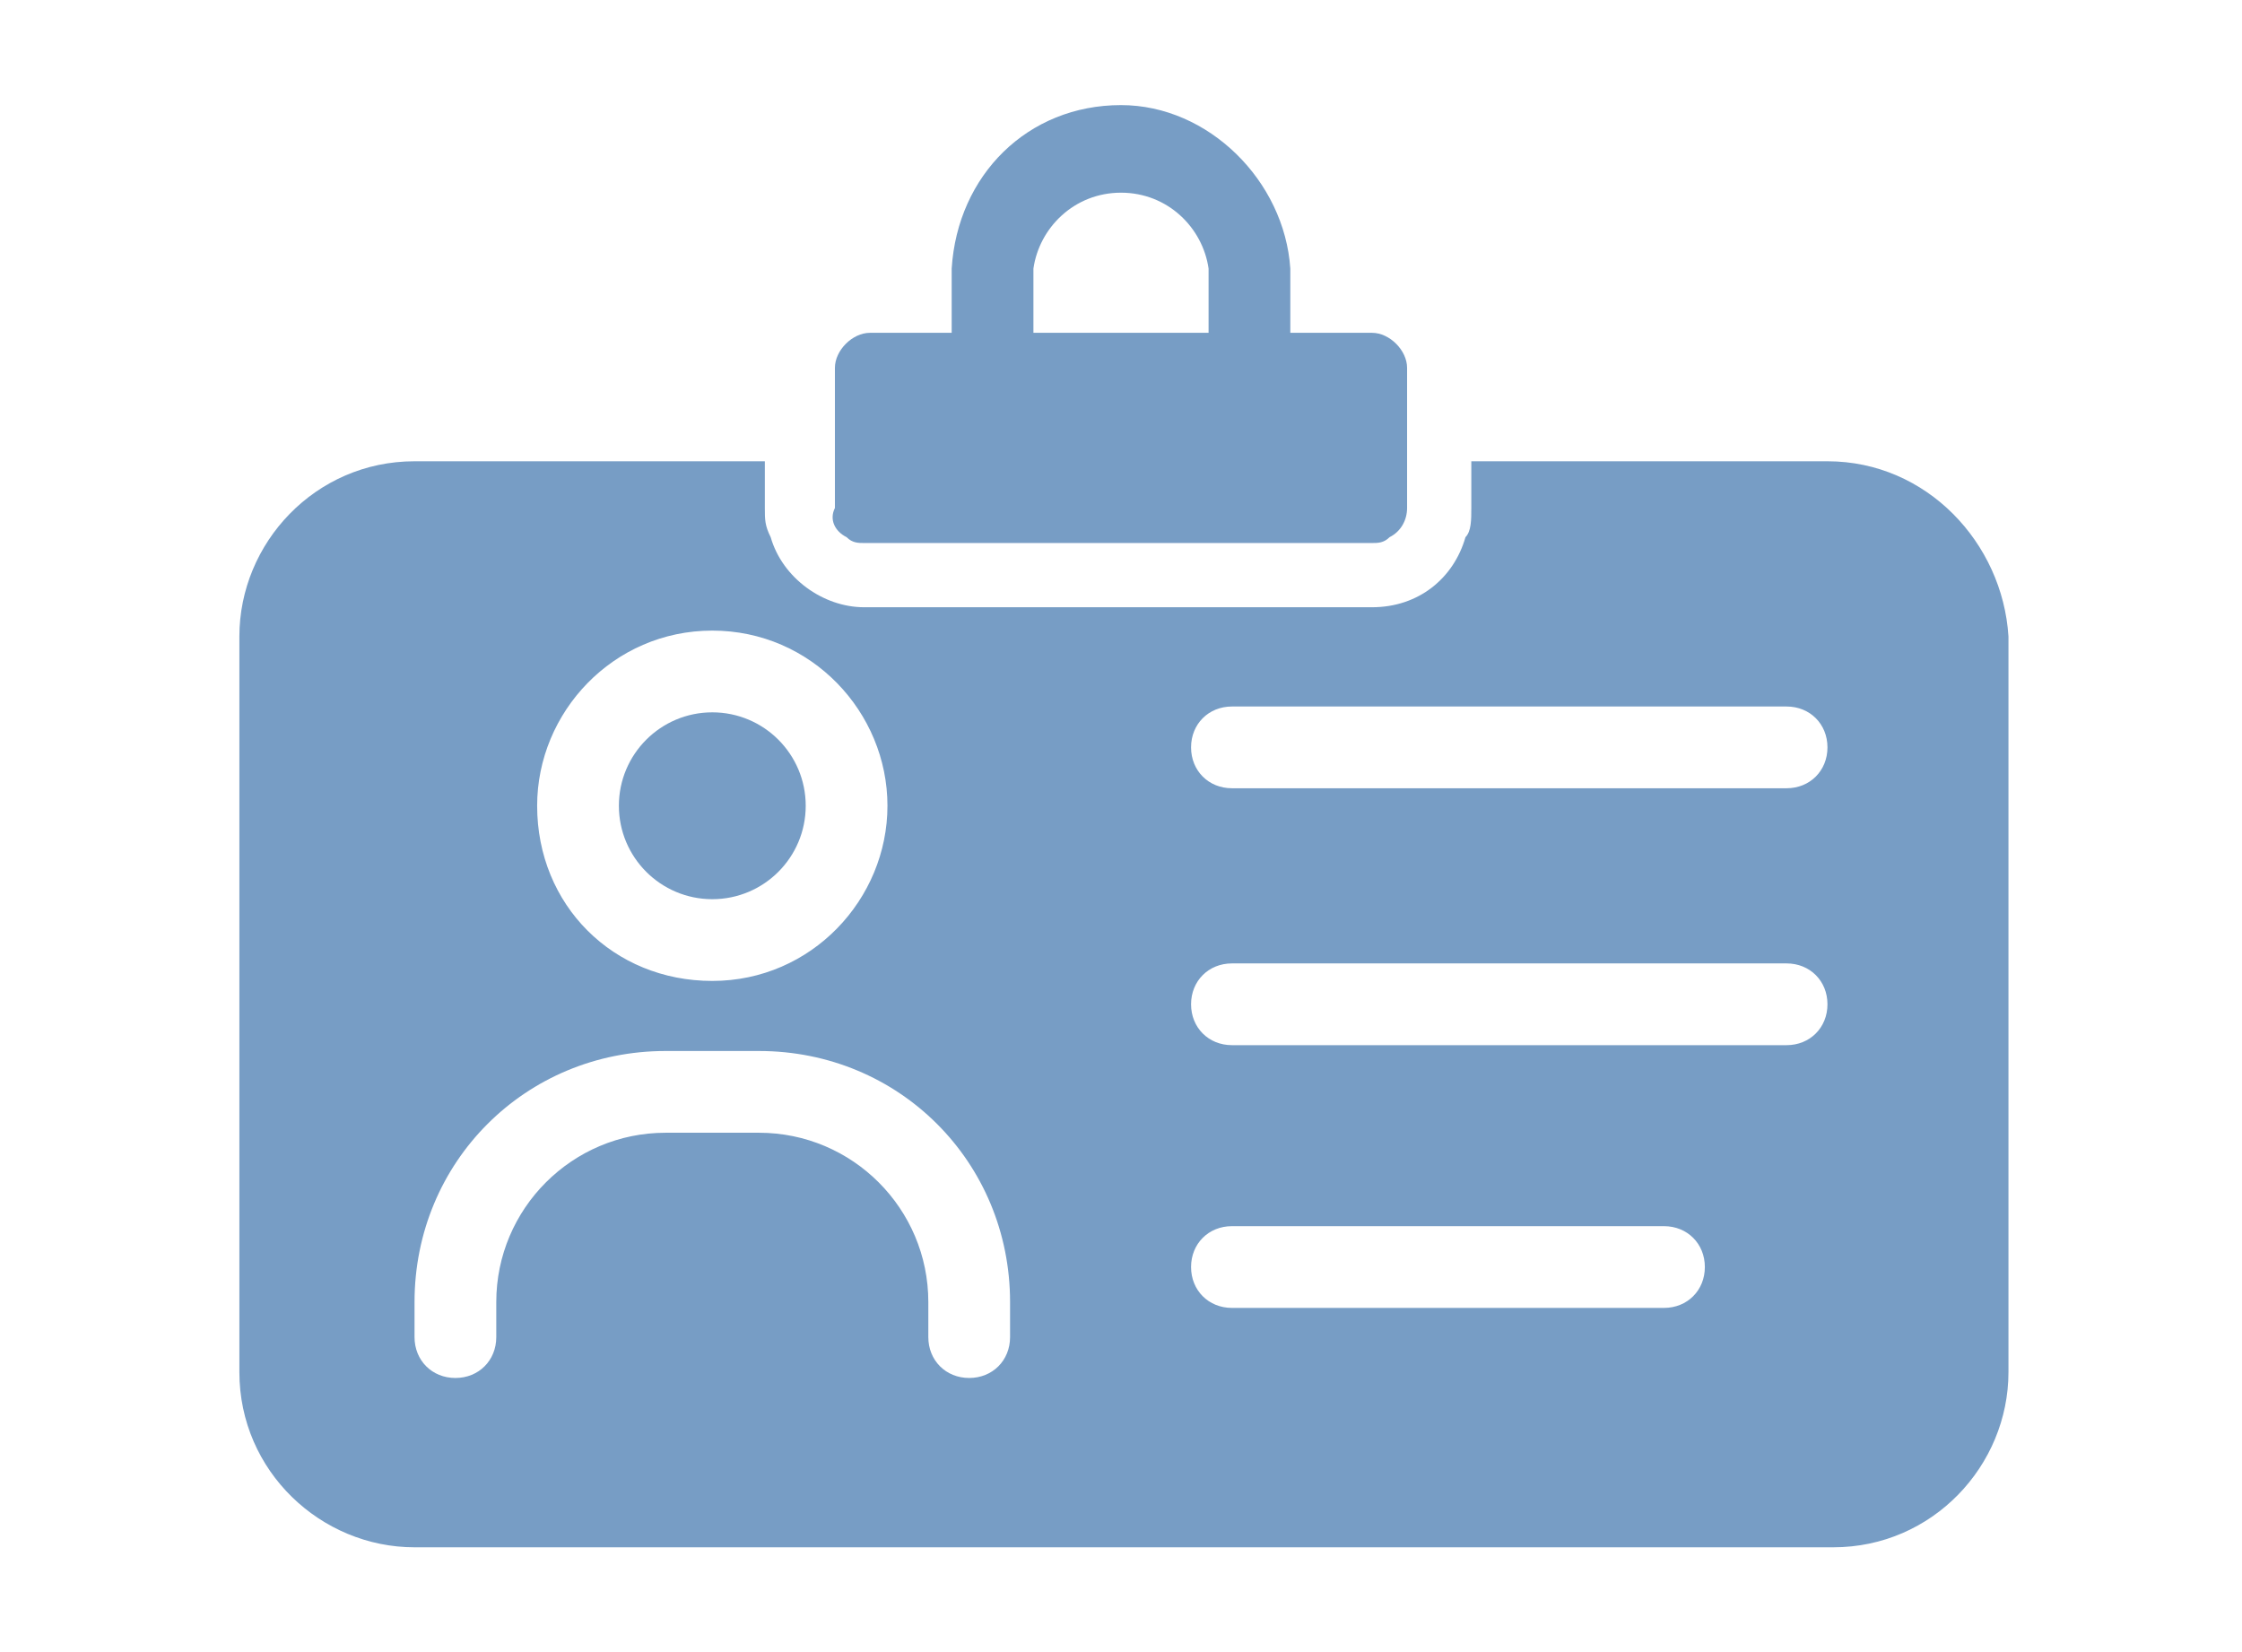<?xml version="1.0" encoding="UTF-8"?>
<!-- Generator: Adobe Illustrator 27.6.1, SVG Export Plug-In . SVG Version: 6.00 Build 0)  -->
<svg xmlns="http://www.w3.org/2000/svg" xmlns:xlink="http://www.w3.org/1999/xlink" version="1.1" id="Layer_1" x="0px" y="0px" viewBox="0 0 38.4 28.3" style="enable-background:new 0 0 38.4 28.3;" xml:space="preserve">
<style type="text/css">
	.st0{display:none;}
	.st1{display:inline;}
	.st2{fill:#FFFFFF;}
	.st3{fill:none;stroke:#9ABDC2;stroke-width:5;stroke-linecap:round;stroke-miterlimit:10;}
	.st4{display:inline;fill:#779DC5;}
	.st5{fill:#779DC5;}
</style>
<g class="st0">
	
		<image style="display:inline;overflow:visible;opacity:0.45;" width="388" height="388" transform="matrix(0.24 0 0 0.24 -21.768 -27.768)">
	</image>
	<g class="st1">
		<circle class="st2" cx="18.9" cy="12.8" r="25.9"></circle>
		<circle class="st3" cx="18.9" cy="12.8" r="25.9"></circle>
	</g>
</g>
<g class="st0">
	<rect id="XMLID_00000160870672721631481910000007458318430031345087_" x="9.1" y="9.4" class="st4" width="4" height="12.7"></rect>
	<path id="XMLID_00000039813096051819793160000017080078530903320198_" class="st4" d="M24.1,9.3c-2.3,0-3.7,1.2-4,2.1v-2h-4.5   c0.1,1.1,0,12.7,0,12.7h4.5v-6.9c0-0.4,0-0.8,0.1-1c0.3-0.8,1-1.6,2.2-1.6c1.6,0,2.3,1.2,2.3,2.9v6.6h4.5V15   C29.1,11.1,26.9,9.3,24.1,9.3z"></path>
	<path id="XMLID_00000164512993592010063440000018327716651814292643_" class="st4" d="M11,3.4c-1.5,0-2.4,1-2.4,2.2   c0,1.2,0.9,2.2,2.4,2.2h0c1.5,0,2.4-1,2.4-2.2C13.4,4.3,12.5,3.4,11,3.4z"></path>
</g>
<g>
	<circle class="st5" cx="12.2" cy="13.8" r="1.6"></circle>
	<path class="st5" d="M31.3,7.9h-6.1v0.7v0.1c0,0.2,0,0.4-0.1,0.5c-0.2,0.7-0.8,1.2-1.6,1.2h-8.7c-0.7,0-1.4-0.5-1.6-1.2   c-0.1-0.2-0.1-0.3-0.1-0.5V8.6V7.9H7.1c-1.7,0-3,1.4-3,3v12.6c0,1.7,1.4,3,3,3h24.3c1.7,0,3-1.4,3-3V10.9C34.3,9.3,33,7.9,31.3,7.9   z M21.1,12.1h9.5c0.4,0,0.7,0.3,0.7,0.7c0,0.4-0.3,0.7-0.7,0.7h-9.5c-0.4,0-0.7-0.3-0.7-0.7C20.4,12.4,20.7,12.1,21.1,12.1z    M21.1,16.5h9.5c0.4,0,0.7,0.3,0.7,0.7s-0.3,0.7-0.7,0.7h-9.5c-0.4,0-0.7-0.3-0.7-0.7S20.7,16.5,21.1,16.5z M21.1,21h7.4   c0.4,0,0.7,0.3,0.7,0.7c0,0.4-0.3,0.7-0.7,0.7h-7.4c-0.4,0-0.7-0.3-0.7-0.7C20.4,21.3,20.7,21,21.1,21z M17.3,22.3v0.6   c0,0.4-0.3,0.7-0.7,0.7c-0.4,0-0.7-0.3-0.7-0.7v-0.6c0-1.6-1.3-2.9-2.9-2.9h-1.6c-1.6,0-2.9,1.3-2.9,2.9v0.6c0,0.4-0.3,0.7-0.7,0.7   c-0.4,0-0.7-0.3-0.7-0.7v-0.6c0-2.4,1.9-4.3,4.3-4.3H13C15.4,18,17.3,19.9,17.3,22.3z M15.2,13.8c0,1.6-1.3,3-3,3s-3-1.3-3-3   c0-1.6,1.3-3,3-3S15.2,12.2,15.2,13.8z"></path>
	<path class="st5" d="M14.5,9.2c0.1,0.1,0.2,0.1,0.3,0.1h8.7c0.1,0,0.2,0,0.3-0.1c0.2-0.1,0.3-0.3,0.3-0.5V8.6V7.9V6.3   c0-0.3-0.3-0.6-0.6-0.6h-1.4V5.1V4.8c0-0.1,0-0.1,0-0.2c-0.1-1.5-1.4-2.8-2.9-2.8c-1.6,0-2.8,1.2-2.9,2.8c0,0.1,0,0.1,0,0.2v0.4   v0.5h-1.4c-0.3,0-0.6,0.3-0.6,0.6v1.6v0.7v0.1C14.2,8.9,14.3,9.1,14.5,9.2z M17.7,5.1V4.8c0-0.1,0-0.1,0-0.2   c0.1-0.7,0.7-1.3,1.5-1.3c0.8,0,1.4,0.6,1.5,1.3c0,0.1,0,0.1,0,0.2v0.4v0.5h-3V5.1z"></path>
</g>
</svg>
